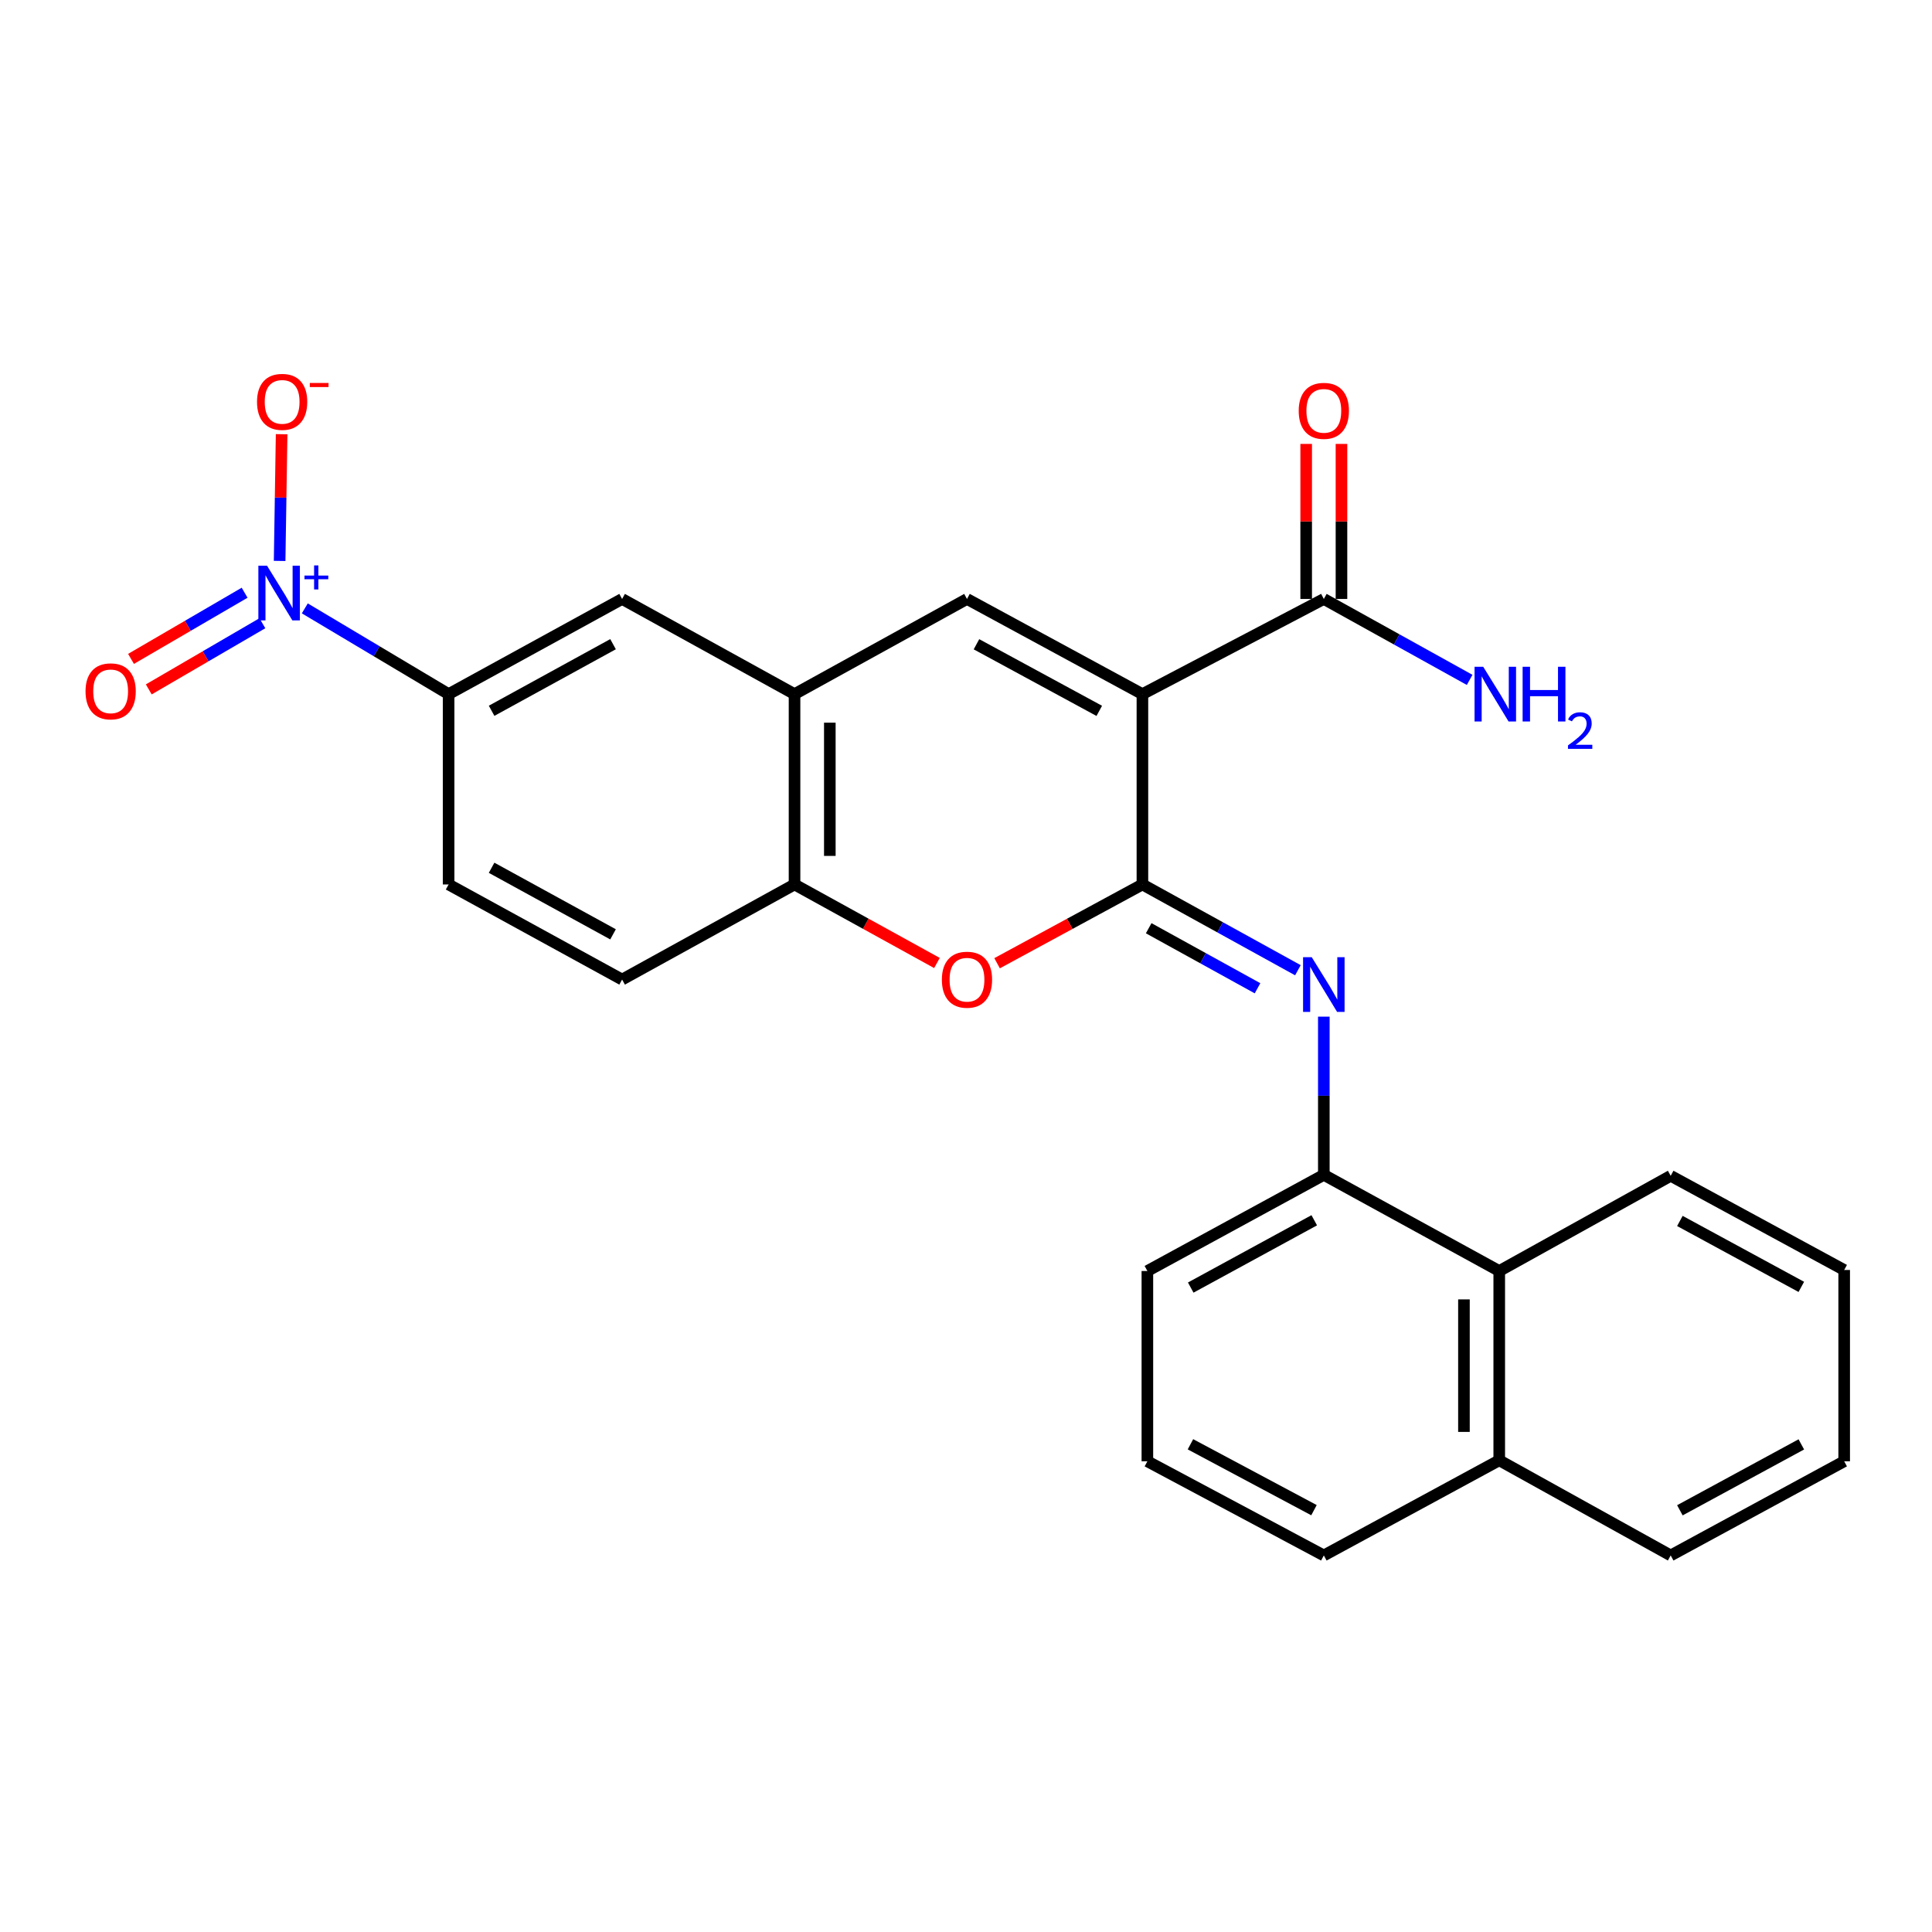 <?xml version='1.0' encoding='iso-8859-1'?>
<svg version='1.1' baseProfile='full'
              xmlns='http://www.w3.org/2000/svg'
                      xmlns:rdkit='http://www.rdkit.org/xml'
                      xmlns:xlink='http://www.w3.org/1999/xlink'
                  xml:space='preserve'
width='1000px' height='1000px' viewBox='0 0 1000 1000'>
<!-- END OF HEADER -->
<rect style='opacity:1.0;fill:#FFFFFF;stroke:none' width='1000' height='1000' x='0' y='0'> </rect>
<path class='bond-0' d='M 591.312,359.276 L 591.312,457.793' style='fill:none;fill-rule:evenodd;stroke:#000000;stroke-width:6px;stroke-linecap:butt;stroke-linejoin:miter;stroke-opacity:1' />
<path class='bond-1' d='M 591.312,359.276 L 500.509,310.023' style='fill:none;fill-rule:evenodd;stroke:#000000;stroke-width:6px;stroke-linecap:butt;stroke-linejoin:miter;stroke-opacity:1' />
<path class='bond-1' d='M 568.981,367.946 L 505.419,333.469' style='fill:none;fill-rule:evenodd;stroke:#000000;stroke-width:6px;stroke-linecap:butt;stroke-linejoin:miter;stroke-opacity:1' />
<path class='bond-6' d='M 591.312,359.276 L 685.211,310.023' style='fill:none;fill-rule:evenodd;stroke:#000000;stroke-width:6px;stroke-linecap:butt;stroke-linejoin:miter;stroke-opacity:1' />
<path class='bond-3' d='M 591.312,457.793 L 631.551,479.991' style='fill:none;fill-rule:evenodd;stroke:#000000;stroke-width:6px;stroke-linecap:butt;stroke-linejoin:miter;stroke-opacity:1' />
<path class='bond-3' d='M 631.551,479.991 L 671.79,502.189' style='fill:none;fill-rule:evenodd;stroke:#0000FF;stroke-width:6px;stroke-linecap:butt;stroke-linejoin:miter;stroke-opacity:1' />
<path class='bond-3' d='M 594.56,480.448 L 622.727,495.987' style='fill:none;fill-rule:evenodd;stroke:#000000;stroke-width:6px;stroke-linecap:butt;stroke-linejoin:miter;stroke-opacity:1' />
<path class='bond-3' d='M 622.727,495.987 L 650.894,511.526' style='fill:none;fill-rule:evenodd;stroke:#0000FF;stroke-width:6px;stroke-linecap:butt;stroke-linejoin:miter;stroke-opacity:1' />
<path class='bond-4' d='M 591.312,457.793 L 553.702,478.181' style='fill:none;fill-rule:evenodd;stroke:#000000;stroke-width:6px;stroke-linecap:butt;stroke-linejoin:miter;stroke-opacity:1' />
<path class='bond-4' d='M 553.702,478.181 L 516.091,498.569' style='fill:none;fill-rule:evenodd;stroke:#FF0000;stroke-width:6px;stroke-linecap:butt;stroke-linejoin:miter;stroke-opacity:1' />
<path class='bond-5' d='M 500.509,310.023 L 411.248,359.276' style='fill:none;fill-rule:evenodd;stroke:#000000;stroke-width:6px;stroke-linecap:butt;stroke-linejoin:miter;stroke-opacity:1' />
<path class='bond-2' d='M 157.765,314.894 L 194.982,337.085' style='fill:none;fill-rule:evenodd;stroke:#0000FF;stroke-width:6px;stroke-linecap:butt;stroke-linejoin:miter;stroke-opacity:1' />
<path class='bond-2' d='M 194.982,337.085 L 232.199,359.276' style='fill:none;fill-rule:evenodd;stroke:#000000;stroke-width:6px;stroke-linecap:butt;stroke-linejoin:miter;stroke-opacity:1' />
<path class='bond-11' d='M 144.734,290.332 L 145.251,257.538' style='fill:none;fill-rule:evenodd;stroke:#0000FF;stroke-width:6px;stroke-linecap:butt;stroke-linejoin:miter;stroke-opacity:1' />
<path class='bond-11' d='M 145.251,257.538 L 145.769,224.744' style='fill:none;fill-rule:evenodd;stroke:#FF0000;stroke-width:6px;stroke-linecap:butt;stroke-linejoin:miter;stroke-opacity:1' />
<path class='bond-13' d='M 126.611,306.799 L 97.212,323.922' style='fill:none;fill-rule:evenodd;stroke:#0000FF;stroke-width:6px;stroke-linecap:butt;stroke-linejoin:miter;stroke-opacity:1' />
<path class='bond-13' d='M 97.212,323.922 L 67.813,341.044' style='fill:none;fill-rule:evenodd;stroke:#FF0000;stroke-width:6px;stroke-linecap:butt;stroke-linejoin:miter;stroke-opacity:1' />
<path class='bond-13' d='M 135.805,322.585 L 106.406,339.708' style='fill:none;fill-rule:evenodd;stroke:#0000FF;stroke-width:6px;stroke-linecap:butt;stroke-linejoin:miter;stroke-opacity:1' />
<path class='bond-13' d='M 106.406,339.708 L 77.007,356.83' style='fill:none;fill-rule:evenodd;stroke:#FF0000;stroke-width:6px;stroke-linecap:butt;stroke-linejoin:miter;stroke-opacity:1' />
<path class='bond-9' d='M 685.211,526.216 L 685.211,567.158' style='fill:none;fill-rule:evenodd;stroke:#0000FF;stroke-width:6px;stroke-linecap:butt;stroke-linejoin:miter;stroke-opacity:1' />
<path class='bond-9' d='M 685.211,567.158 L 685.211,608.1' style='fill:none;fill-rule:evenodd;stroke:#000000;stroke-width:6px;stroke-linecap:butt;stroke-linejoin:miter;stroke-opacity:1' />
<path class='bond-26' d='M 484.961,498.441 L 448.104,478.117' style='fill:none;fill-rule:evenodd;stroke:#FF0000;stroke-width:6px;stroke-linecap:butt;stroke-linejoin:miter;stroke-opacity:1' />
<path class='bond-26' d='M 448.104,478.117 L 411.248,457.793' style='fill:none;fill-rule:evenodd;stroke:#000000;stroke-width:6px;stroke-linecap:butt;stroke-linejoin:miter;stroke-opacity:1' />
<path class='bond-7' d='M 411.248,359.276 L 411.248,457.793' style='fill:none;fill-rule:evenodd;stroke:#000000;stroke-width:6px;stroke-linecap:butt;stroke-linejoin:miter;stroke-opacity:1' />
<path class='bond-7' d='M 429.516,374.054 L 429.516,443.015' style='fill:none;fill-rule:evenodd;stroke:#000000;stroke-width:6px;stroke-linecap:butt;stroke-linejoin:miter;stroke-opacity:1' />
<path class='bond-10' d='M 411.248,359.276 L 321.998,310.023' style='fill:none;fill-rule:evenodd;stroke:#000000;stroke-width:6px;stroke-linecap:butt;stroke-linejoin:miter;stroke-opacity:1' />
<path class='bond-14' d='M 694.345,310.023 L 694.345,269.896' style='fill:none;fill-rule:evenodd;stroke:#000000;stroke-width:6px;stroke-linecap:butt;stroke-linejoin:miter;stroke-opacity:1' />
<path class='bond-14' d='M 694.345,269.896 L 694.345,229.768' style='fill:none;fill-rule:evenodd;stroke:#FF0000;stroke-width:6px;stroke-linecap:butt;stroke-linejoin:miter;stroke-opacity:1' />
<path class='bond-14' d='M 676.077,310.023 L 676.077,269.896' style='fill:none;fill-rule:evenodd;stroke:#000000;stroke-width:6px;stroke-linecap:butt;stroke-linejoin:miter;stroke-opacity:1' />
<path class='bond-14' d='M 676.077,269.896 L 676.077,229.768' style='fill:none;fill-rule:evenodd;stroke:#FF0000;stroke-width:6px;stroke-linecap:butt;stroke-linejoin:miter;stroke-opacity:1' />
<path class='bond-17' d='M 685.211,310.023 L 722.949,330.965' style='fill:none;fill-rule:evenodd;stroke:#000000;stroke-width:6px;stroke-linecap:butt;stroke-linejoin:miter;stroke-opacity:1' />
<path class='bond-17' d='M 722.949,330.965 L 760.686,351.908' style='fill:none;fill-rule:evenodd;stroke:#0000FF;stroke-width:6px;stroke-linecap:butt;stroke-linejoin:miter;stroke-opacity:1' />
<path class='bond-15' d='M 411.248,457.793 L 321.998,507.015' style='fill:none;fill-rule:evenodd;stroke:#000000;stroke-width:6px;stroke-linecap:butt;stroke-linejoin:miter;stroke-opacity:1' />
<path class='bond-8' d='M 232.199,359.276 L 321.998,310.023' style='fill:none;fill-rule:evenodd;stroke:#000000;stroke-width:6px;stroke-linecap:butt;stroke-linejoin:miter;stroke-opacity:1' />
<path class='bond-8' d='M 254.454,367.905 L 317.313,333.428' style='fill:none;fill-rule:evenodd;stroke:#000000;stroke-width:6px;stroke-linecap:butt;stroke-linejoin:miter;stroke-opacity:1' />
<path class='bond-16' d='M 232.199,359.276 L 232.199,457.793' style='fill:none;fill-rule:evenodd;stroke:#000000;stroke-width:6px;stroke-linecap:butt;stroke-linejoin:miter;stroke-opacity:1' />
<path class='bond-12' d='M 685.211,608.1 L 776.004,657.87' style='fill:none;fill-rule:evenodd;stroke:#000000;stroke-width:6px;stroke-linecap:butt;stroke-linejoin:miter;stroke-opacity:1' />
<path class='bond-19' d='M 685.211,608.1 L 593.88,657.87' style='fill:none;fill-rule:evenodd;stroke:#000000;stroke-width:6px;stroke-linecap:butt;stroke-linejoin:miter;stroke-opacity:1' />
<path class='bond-19' d='M 680.253,631.606 L 616.321,666.446' style='fill:none;fill-rule:evenodd;stroke:#000000;stroke-width:6px;stroke-linecap:butt;stroke-linejoin:miter;stroke-opacity:1' />
<path class='bond-18' d='M 776.004,657.87 L 776.004,755.849' style='fill:none;fill-rule:evenodd;stroke:#000000;stroke-width:6px;stroke-linecap:butt;stroke-linejoin:miter;stroke-opacity:1' />
<path class='bond-18' d='M 757.736,672.567 L 757.736,741.152' style='fill:none;fill-rule:evenodd;stroke:#000000;stroke-width:6px;stroke-linecap:butt;stroke-linejoin:miter;stroke-opacity:1' />
<path class='bond-21' d='M 776.004,657.87 L 864.747,608.597' style='fill:none;fill-rule:evenodd;stroke:#000000;stroke-width:6px;stroke-linecap:butt;stroke-linejoin:miter;stroke-opacity:1' />
<path class='bond-27' d='M 321.998,507.015 L 232.199,457.793' style='fill:none;fill-rule:evenodd;stroke:#000000;stroke-width:6px;stroke-linecap:butt;stroke-linejoin:miter;stroke-opacity:1' />
<path class='bond-27' d='M 317.309,483.613 L 254.45,449.157' style='fill:none;fill-rule:evenodd;stroke:#000000;stroke-width:6px;stroke-linecap:butt;stroke-linejoin:miter;stroke-opacity:1' />
<path class='bond-23' d='M 776.004,755.849 L 864.747,805.092' style='fill:none;fill-rule:evenodd;stroke:#000000;stroke-width:6px;stroke-linecap:butt;stroke-linejoin:miter;stroke-opacity:1' />
<path class='bond-28' d='M 776.004,755.849 L 685.211,805.092' style='fill:none;fill-rule:evenodd;stroke:#000000;stroke-width:6px;stroke-linecap:butt;stroke-linejoin:miter;stroke-opacity:1' />
<path class='bond-20' d='M 593.88,657.87 L 593.88,756.357' style='fill:none;fill-rule:evenodd;stroke:#000000;stroke-width:6px;stroke-linecap:butt;stroke-linejoin:miter;stroke-opacity:1' />
<path class='bond-22' d='M 593.88,756.357 L 685.211,805.092' style='fill:none;fill-rule:evenodd;stroke:#000000;stroke-width:6px;stroke-linecap:butt;stroke-linejoin:miter;stroke-opacity:1' />
<path class='bond-22' d='M 616.18,747.55 L 680.112,781.665' style='fill:none;fill-rule:evenodd;stroke:#000000;stroke-width:6px;stroke-linecap:butt;stroke-linejoin:miter;stroke-opacity:1' />
<path class='bond-24' d='M 864.747,608.597 L 954.545,657.343' style='fill:none;fill-rule:evenodd;stroke:#000000;stroke-width:6px;stroke-linecap:butt;stroke-linejoin:miter;stroke-opacity:1' />
<path class='bond-24' d='M 869.501,631.964 L 932.36,666.086' style='fill:none;fill-rule:evenodd;stroke:#000000;stroke-width:6px;stroke-linecap:butt;stroke-linejoin:miter;stroke-opacity:1' />
<path class='bond-29' d='M 864.747,805.092 L 954.545,756.357' style='fill:none;fill-rule:evenodd;stroke:#000000;stroke-width:6px;stroke-linecap:butt;stroke-linejoin:miter;stroke-opacity:1' />
<path class='bond-29' d='M 869.503,781.726 L 932.362,747.611' style='fill:none;fill-rule:evenodd;stroke:#000000;stroke-width:6px;stroke-linecap:butt;stroke-linejoin:miter;stroke-opacity:1' />
<path class='bond-25' d='M 954.545,657.343 L 954.545,756.357' style='fill:none;fill-rule:evenodd;stroke:#000000;stroke-width:6px;stroke-linecap:butt;stroke-linejoin:miter;stroke-opacity:1' />
<path  class='atom-3' d='M 138.211 292.808
L 147.491 307.808
Q 148.411 309.288, 149.891 311.968
Q 151.371 314.648, 151.451 314.808
L 151.451 292.808
L 155.211 292.808
L 155.211 321.128
L 151.331 321.128
L 141.371 304.728
Q 140.211 302.808, 138.971 300.608
Q 137.771 298.408, 137.411 297.728
L 137.411 321.128
L 133.731 321.128
L 133.731 292.808
L 138.211 292.808
' fill='#0000FF'/>
<path  class='atom-3' d='M 157.587 297.913
L 162.577 297.913
L 162.577 292.659
L 164.794 292.659
L 164.794 297.913
L 169.916 297.913
L 169.916 299.814
L 164.794 299.814
L 164.794 305.094
L 162.577 305.094
L 162.577 299.814
L 157.587 299.814
L 157.587 297.913
' fill='#0000FF'/>
<path  class='atom-4' d='M 678.951 495.433
L 688.231 510.433
Q 689.151 511.913, 690.631 514.593
Q 692.111 517.273, 692.191 517.433
L 692.191 495.433
L 695.951 495.433
L 695.951 523.753
L 692.071 523.753
L 682.111 507.353
Q 680.951 505.433, 679.711 503.233
Q 678.511 501.033, 678.151 500.353
L 678.151 523.753
L 674.471 523.753
L 674.471 495.433
L 678.951 495.433
' fill='#0000FF'/>
<path  class='atom-5' d='M 487.509 507.095
Q 487.509 500.295, 490.869 496.495
Q 494.229 492.695, 500.509 492.695
Q 506.789 492.695, 510.149 496.495
Q 513.509 500.295, 513.509 507.095
Q 513.509 513.975, 510.109 517.895
Q 506.709 521.775, 500.509 521.775
Q 494.269 521.775, 490.869 517.895
Q 487.509 514.015, 487.509 507.095
M 500.509 518.575
Q 504.829 518.575, 507.149 515.695
Q 509.509 512.775, 509.509 507.095
Q 509.509 501.535, 507.149 498.735
Q 504.829 495.895, 500.509 495.895
Q 496.189 495.895, 493.829 498.695
Q 491.509 501.495, 491.509 507.095
Q 491.509 512.815, 493.829 515.695
Q 496.189 518.575, 500.509 518.575
' fill='#FF0000'/>
<path  class='atom-12' d='M 133.034 208.004
Q 133.034 201.204, 136.394 197.404
Q 139.754 193.604, 146.034 193.604
Q 152.314 193.604, 155.674 197.404
Q 159.034 201.204, 159.034 208.004
Q 159.034 214.884, 155.634 218.804
Q 152.234 222.684, 146.034 222.684
Q 139.794 222.684, 136.394 218.804
Q 133.034 214.924, 133.034 208.004
M 146.034 219.484
Q 150.354 219.484, 152.674 216.604
Q 155.034 213.684, 155.034 208.004
Q 155.034 202.444, 152.674 199.644
Q 150.354 196.804, 146.034 196.804
Q 141.714 196.804, 139.354 199.604
Q 137.034 202.404, 137.034 208.004
Q 137.034 213.724, 139.354 216.604
Q 141.714 219.484, 146.034 219.484
' fill='#FF0000'/>
<path  class='atom-12' d='M 160.354 198.226
L 170.043 198.226
L 170.043 200.338
L 160.354 200.338
L 160.354 198.226
' fill='#FF0000'/>
<path  class='atom-14' d='M 44.271 357.834
Q 44.271 351.034, 47.631 347.234
Q 50.991 343.434, 57.271 343.434
Q 63.551 343.434, 66.911 347.234
Q 70.271 351.034, 70.271 357.834
Q 70.271 364.714, 66.871 368.634
Q 63.471 372.514, 57.271 372.514
Q 51.031 372.514, 47.631 368.634
Q 44.271 364.754, 44.271 357.834
M 57.271 369.314
Q 61.591 369.314, 63.911 366.434
Q 66.271 363.514, 66.271 357.834
Q 66.271 352.274, 63.911 349.474
Q 61.591 346.634, 57.271 346.634
Q 52.951 346.634, 50.591 349.434
Q 48.271 352.234, 48.271 357.834
Q 48.271 363.554, 50.591 366.434
Q 52.951 369.314, 57.271 369.314
' fill='#FF0000'/>
<path  class='atom-15' d='M 672.211 212.652
Q 672.211 205.852, 675.571 202.052
Q 678.931 198.252, 685.211 198.252
Q 691.491 198.252, 694.851 202.052
Q 698.211 205.852, 698.211 212.652
Q 698.211 219.532, 694.811 223.452
Q 691.411 227.332, 685.211 227.332
Q 678.971 227.332, 675.571 223.452
Q 672.211 219.572, 672.211 212.652
M 685.211 224.132
Q 689.531 224.132, 691.851 221.252
Q 694.211 218.332, 694.211 212.652
Q 694.211 207.092, 691.851 204.292
Q 689.531 201.452, 685.211 201.452
Q 680.891 201.452, 678.531 204.252
Q 676.211 207.052, 676.211 212.652
Q 676.211 218.372, 678.531 221.252
Q 680.891 224.132, 685.211 224.132
' fill='#FF0000'/>
<path  class='atom-18' d='M 767.704 345.116
L 776.984 360.116
Q 777.904 361.596, 779.384 364.276
Q 780.864 366.956, 780.944 367.116
L 780.944 345.116
L 784.704 345.116
L 784.704 373.436
L 780.824 373.436
L 770.864 357.036
Q 769.704 355.116, 768.464 352.916
Q 767.264 350.716, 766.904 350.036
L 766.904 373.436
L 763.224 373.436
L 763.224 345.116
L 767.704 345.116
' fill='#0000FF'/>
<path  class='atom-18' d='M 788.104 345.116
L 791.944 345.116
L 791.944 357.156
L 806.424 357.156
L 806.424 345.116
L 810.264 345.116
L 810.264 373.436
L 806.424 373.436
L 806.424 360.356
L 791.944 360.356
L 791.944 373.436
L 788.104 373.436
L 788.104 345.116
' fill='#0000FF'/>
<path  class='atom-18' d='M 811.637 372.443
Q 812.323 370.674, 813.96 369.697
Q 815.597 368.694, 817.867 368.694
Q 820.692 368.694, 822.276 370.225
Q 823.86 371.756, 823.86 374.475
Q 823.86 377.247, 821.801 379.835
Q 819.768 382.422, 815.544 385.484
L 824.177 385.484
L 824.177 387.596
L 811.584 387.596
L 811.584 385.827
Q 815.069 383.346, 817.128 381.498
Q 819.214 379.65, 820.217 377.987
Q 821.22 376.323, 821.22 374.607
Q 821.22 372.812, 820.322 371.809
Q 819.425 370.806, 817.867 370.806
Q 816.362 370.806, 815.359 371.413
Q 814.356 372.02, 813.643 373.367
L 811.637 372.443
' fill='#0000FF'/>
</svg>
